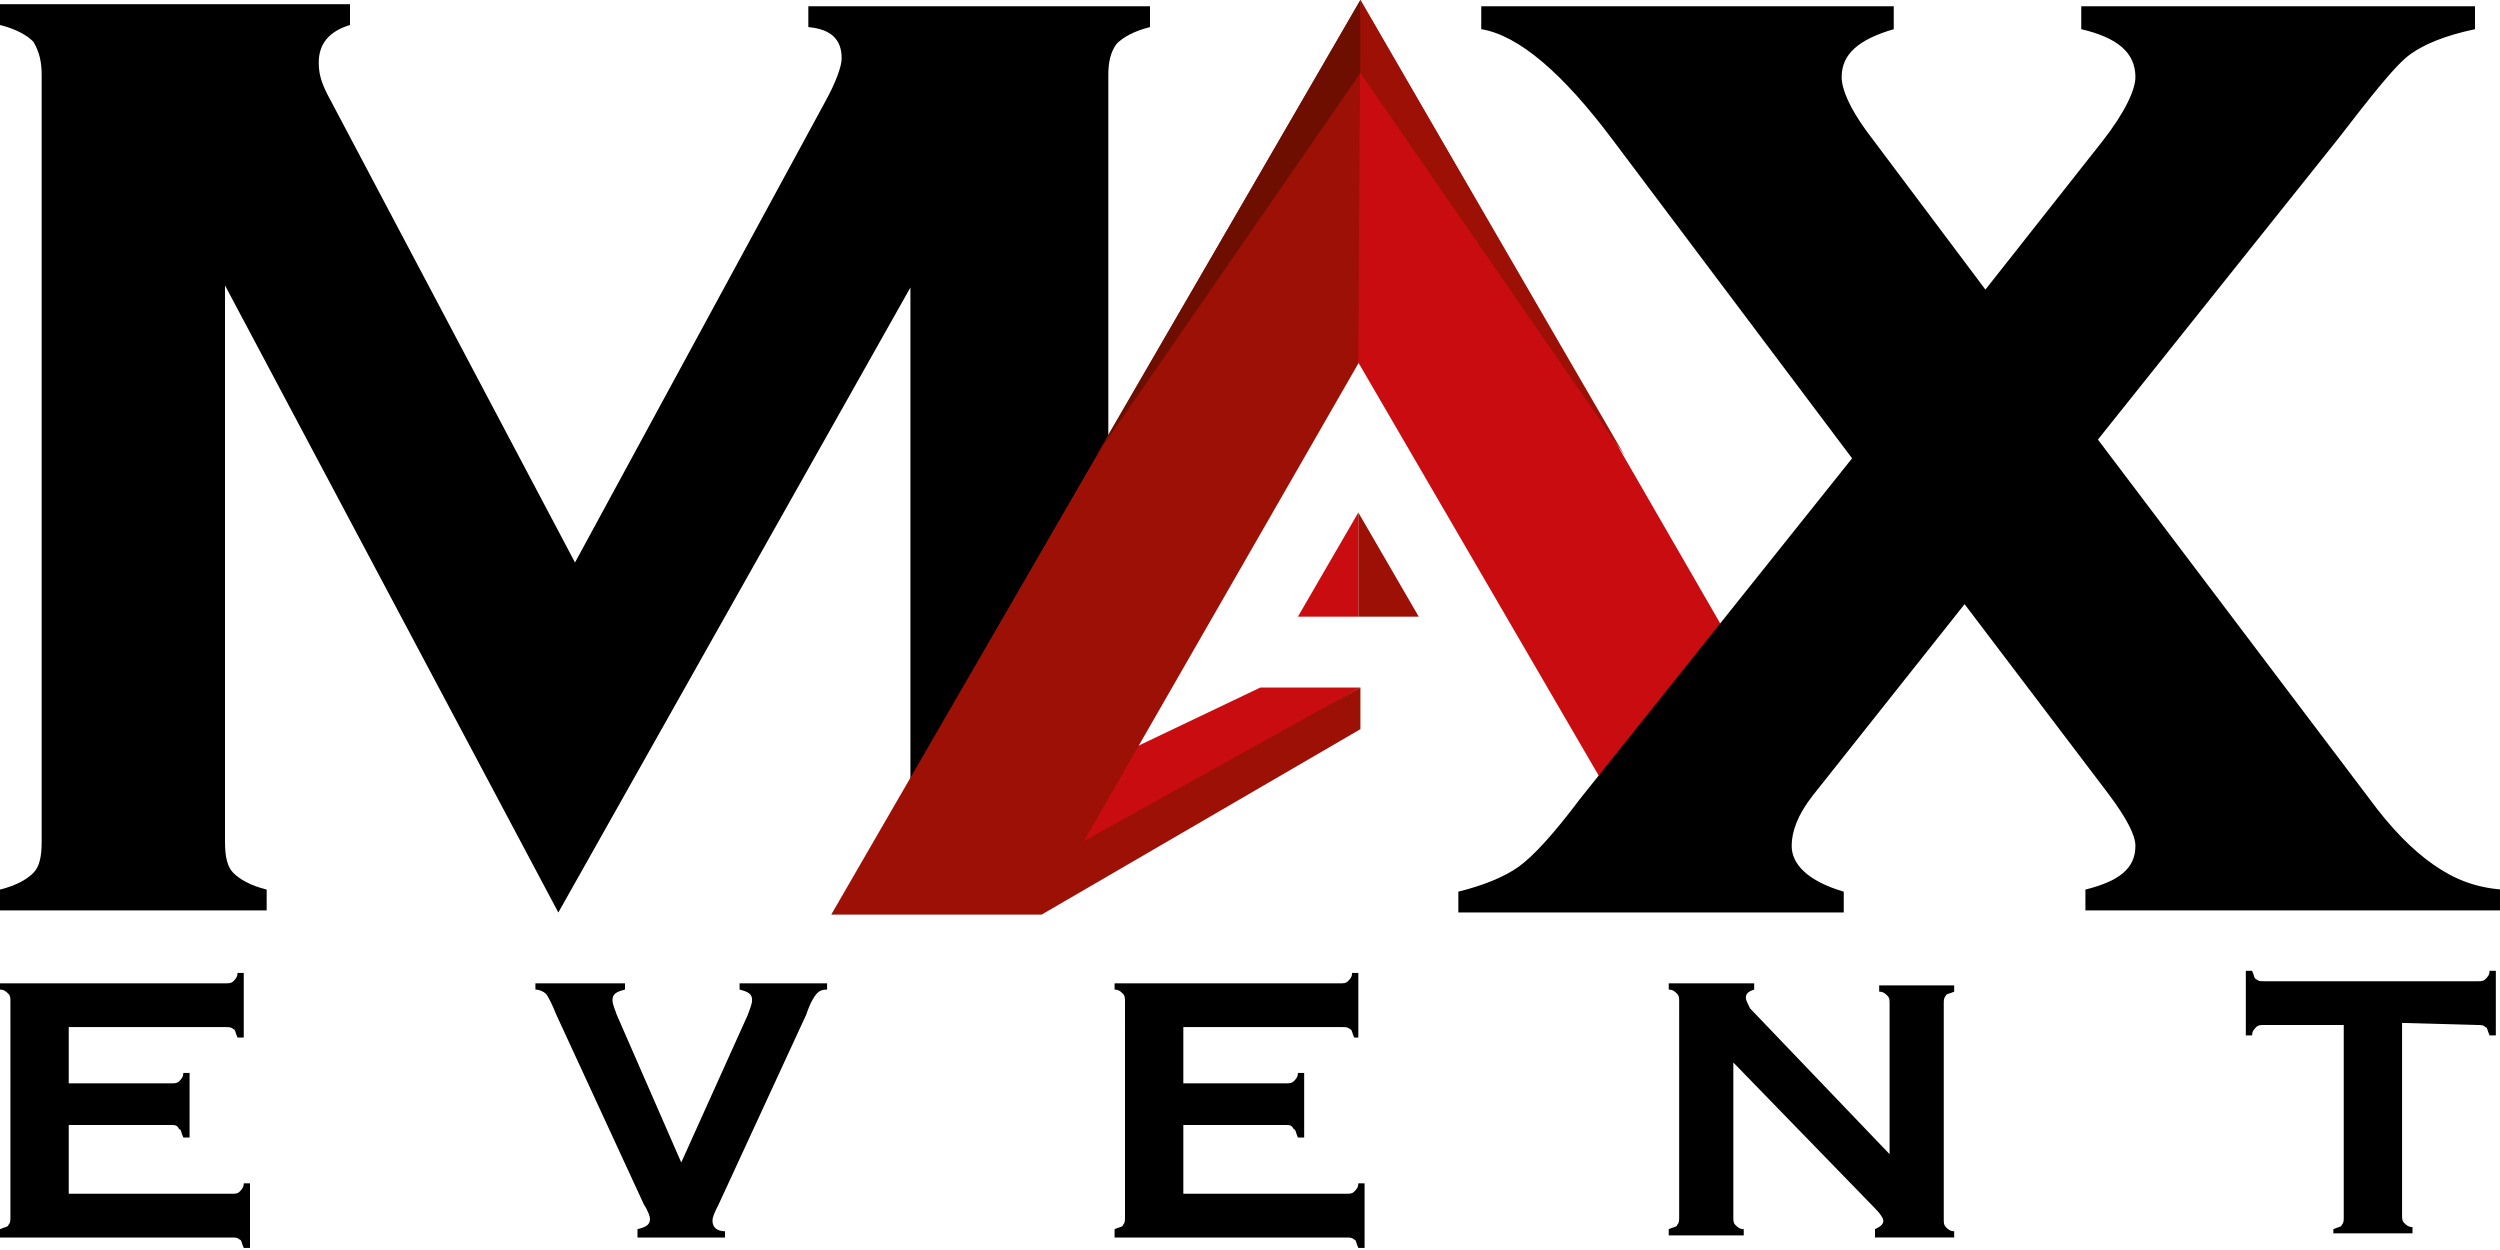<?xml version="1.0" encoding="utf-8"?>
<!-- Generator: Adobe Illustrator 21.1.0, SVG Export Plug-In . SVG Version: 6.00 Build 0)  -->
<svg version="1.1" id="Layer_1" xmlns="http://www.w3.org/2000/svg" xmlns:xlink="http://www.w3.org/1999/xlink" x="0px" y="0px"
	 viewBox="0 0 120 60" style="enable-background:new 0 0 120 60;" xml:space="preserve">
<style type="text/css">
	.st0{fill:#C90C0F;}
	.st1{fill:#9C1006;}
	.st2{fill:#6E0E00;}
</style>
<path d="M26.8,43.8l16.9-30v23.6L52.6,22l0.6-0.8V3.6c0-0.6,0.1-1.1,0.4-1.5c0.3-0.3,0.8-0.6,1.6-0.8v-1H38.8v1
	c1.1,0.1,1.6,0.6,1.6,1.5c0,0.4-0.3,1.2-0.8,2.1L27.6,27L15.7,4.5c-0.3-0.6-0.4-1-0.4-1.5c0-0.9,0.5-1.5,1.5-1.8v-1H0v1
	C0.8,1.4,1.3,1.7,1.6,2C1.9,2.5,2,3,2,3.6v36.8c0,0.7-0.1,1.2-0.4,1.5S0.8,42.5,0,42.7v1h12.8v-1c-0.8-0.2-1.3-0.5-1.6-0.8
	s-0.4-0.8-0.4-1.5V13.7L26.8,43.8z"/>
<g>
	<polygon class="st0" points="50,41.9 65.3,33 60.5,33 49.6,38.2 	"/>
	<polygon class="st1" points="65.3,33 65.3,35 50,43.9 50,41.5 	"/>
	<polygon class="st1" points="39.9,43.9 50,43.9 65.8,16.4 65.3,0 	"/>
	<polygon class="st0" points="65.2,17.4 65.3,0 85.5,35 78,39.4 	"/>
	<polygon class="st1" points="65.3,0 65.3,3.5 78,21.9 	"/>
	<polygon class="st2" points="65.3,0 65.3,3.5 52.6,21.9 	"/>
	<polygon class="st0" points="62.3,29.6 65.2,29.6 65.2,24.6 	"/>
	<polygon class="st1" points="65.2,24.6 65.2,29.6 68.1,29.6 	"/>
</g>
<g>
	<path d="M100.7,21.1l13,17.2c1.1,1.5,2.1,2.5,3.1,3.2s2,1.1,3.3,1.2v1h-20v-1c1.6-0.4,2.4-1,2.4-2.1c0-0.5-0.4-1.3-1.3-2.5L94.3,29
		L87,38.2c-0.7,0.9-1,1.7-1,2.4c0,0.9,0.8,1.7,2.5,2.2v1H70v-1c1.2-0.3,2.2-0.7,2.9-1.2c0.7-0.5,1.7-1.6,2.9-3.2L88.9,22L77.4,6.7
		c-2.4-3.2-4.5-5-6.3-5.3V0.3h19.8v1.1c-1.7,0.5-2.5,1.2-2.5,2.3c0,0.6,0.4,1.5,1.2,2.6l5.7,7.6l5.6-7.1c1.1-1.4,1.6-2.5,1.6-3.1
		c0-1.2-0.9-1.9-2.6-2.3V0.3h18.9v1.1c-1.4,0.3-2.4,0.7-3.1,1.2s-1.8,1.9-3.5,4.1L100.7,21.1z"/>
</g>
<g>
	<path d="M3.3,54v3.3h7.8c0.2,0,0.3,0,0.4-0.1c0.1-0.1,0.2-0.2,0.2-0.4H12v3.1h-0.3c-0.1-0.2-0.1-0.4-0.2-0.4
		c-0.1-0.1-0.2-0.1-0.4-0.1H0V59c0.2-0.1,0.4-0.1,0.4-0.2c0.1-0.1,0.1-0.2,0.1-0.4V48.1c0-0.2,0-0.3-0.1-0.4
		c-0.1-0.1-0.2-0.2-0.4-0.2v-0.3h10.8c0.2,0,0.3,0,0.4-0.1c0.1-0.1,0.2-0.2,0.2-0.4h0.3v3.1h-0.3c-0.1-0.2-0.1-0.4-0.2-0.4
		c-0.1-0.1-0.2-0.1-0.4-0.1H3.3V52h4.9c0.2,0,0.3,0,0.4-0.1c0.1-0.1,0.2-0.2,0.2-0.4h0.3v3.1H8.8c-0.1-0.2-0.1-0.4-0.2-0.4
		C8.5,54,8.4,54,8.2,54H3.3z"/>
	<path d="M32.7,55.8l3.2-7.1c0.1-0.3,0.2-0.5,0.2-0.7c0-0.3-0.2-0.4-0.6-0.5v-0.3h4.2v0.3c-0.3,0-0.4,0.1-0.5,0.2
		c-0.1,0.1-0.3,0.4-0.5,1l-4.2,9.1c-0.2,0.4-0.3,0.6-0.3,0.8c0,0.3,0.2,0.5,0.6,0.5v0.3h-4.2V59c0.4-0.1,0.6-0.2,0.6-0.5
		c0-0.1-0.1-0.4-0.3-0.7l-4.2-9.1c-0.2-0.5-0.4-0.9-0.5-1s-0.3-0.2-0.5-0.2v-0.3H30v0.3c-0.4,0.1-0.6,0.2-0.6,0.5
		c0,0.2,0.1,0.4,0.2,0.7L32.7,55.8z"/>
	<path d="M56.8,54v3.3h7.8c0.2,0,0.3,0,0.4-0.1s0.2-0.2,0.2-0.4h0.3v3.1h-0.3c-0.1-0.2-0.1-0.4-0.2-0.4c-0.1-0.1-0.2-0.1-0.4-0.1
		H53.5V59c0.2-0.1,0.4-0.1,0.4-0.2c0.1-0.1,0.1-0.2,0.1-0.4V48.1c0-0.2,0-0.3-0.1-0.4c-0.1-0.1-0.2-0.2-0.4-0.2v-0.3h10.8
		c0.2,0,0.3,0,0.4-0.1s0.2-0.2,0.2-0.4h0.3v3.1H65c-0.1-0.2-0.1-0.4-0.2-0.4c-0.1-0.1-0.2-0.1-0.4-0.1h-7.6V52h4.9
		c0.2,0,0.3,0,0.4-0.1c0.1-0.1,0.2-0.2,0.2-0.4h0.3v3.1h-0.3c-0.1-0.2-0.1-0.4-0.2-0.4C62,54,61.9,54,61.7,54H56.8z"/>
	<path d="M83.2,51v7.4c0,0.2,0,0.3,0.1,0.4c0.1,0.1,0.2,0.2,0.4,0.2v0.3h-3.6V59c0.2-0.1,0.4-0.1,0.4-0.2c0.1-0.1,0.1-0.2,0.1-0.4
		V48.1c0-0.2,0-0.3-0.1-0.4c-0.1-0.1-0.2-0.2-0.4-0.2v-0.3h4.1v0.3c-0.3,0.1-0.4,0.2-0.4,0.4c0,0.1,0.1,0.3,0.2,0.5l6.7,7v-7.2
		c0-0.2,0-0.3-0.1-0.4c-0.1-0.1-0.2-0.2-0.4-0.2v-0.3h3.6v0.3c-0.2,0.1-0.4,0.1-0.4,0.2c-0.1,0.1-0.1,0.2-0.1,0.4v10.3
		c0,0.2,0,0.3,0.1,0.4c0.1,0.1,0.2,0.2,0.4,0.2v0.3H90V59c0.2-0.1,0.4-0.2,0.4-0.4c0-0.1-0.1-0.3-0.4-0.6L83.2,51z"/>
	<path d="M115.3,49.1v9.2c0,0.2,0,0.3,0.1,0.4c0.1,0.1,0.2,0.2,0.4,0.2v0.3H112V59c0.2-0.1,0.4-0.1,0.4-0.2c0.1-0.1,0.1-0.2,0.1-0.4
		v-9.2h-3.8c-0.2,0-0.3,0-0.4,0.1s-0.2,0.2-0.2,0.4h-0.3v-3.1h0.3c0.1,0.2,0.1,0.4,0.2,0.4c0.1,0.1,0.2,0.1,0.4,0.1h10.2
		c0.2,0,0.3,0,0.4-0.1s0.2-0.2,0.2-0.4h0.3v3.1h-0.3c-0.1-0.2-0.1-0.4-0.2-0.4c-0.1-0.1-0.2-0.1-0.4-0.1L115.3,49.1L115.3,49.1z"/>
</g>
</svg>
